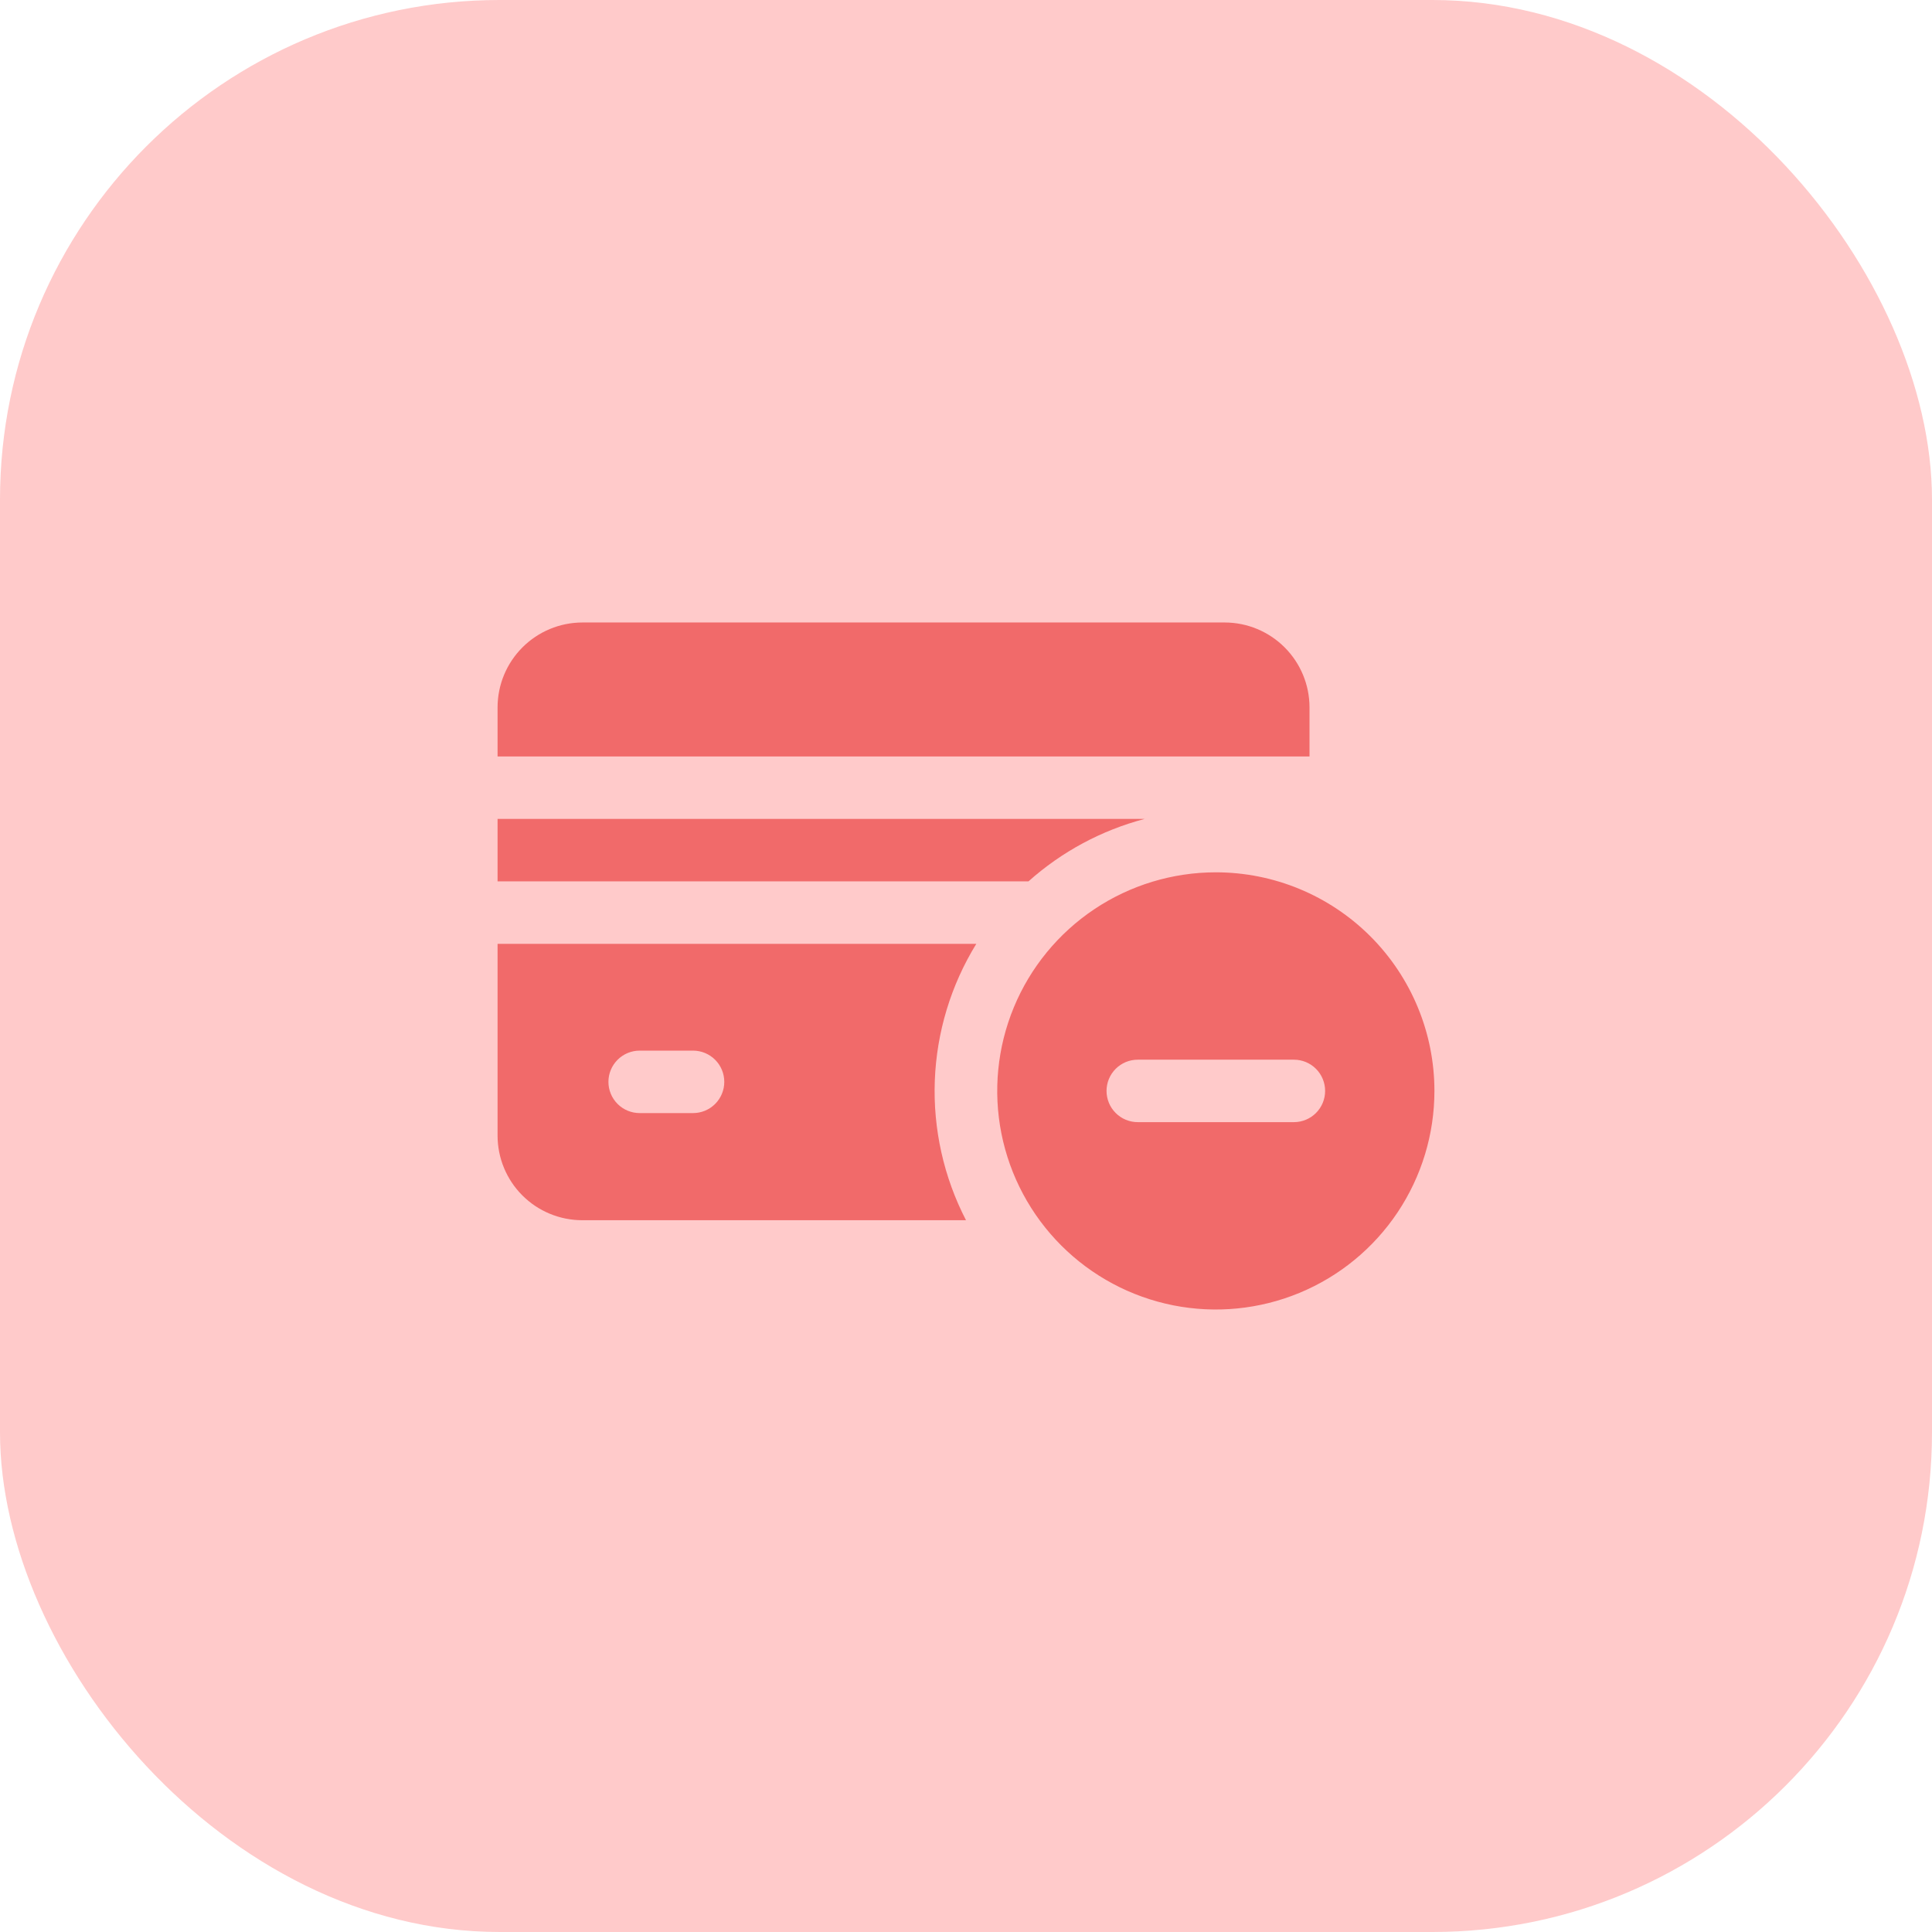<svg width="116" height="116" viewBox="0 0 116 116" fill="none" xmlns="http://www.w3.org/2000/svg">
<rect width="116" height="116" rx="30" fill="#FFCACA"/>
<path d="M68.725 49.169H29.875V52.919H61.75C63.747 51.136 66.137 49.851 68.725 49.169Z" fill="#F16A6A"/>
<path d="M78.625 42.456C78.62 41.11 78.083 39.821 77.131 38.869C76.179 37.917 74.89 37.38 73.544 37.375H34.956C33.61 37.38 32.321 37.917 31.369 38.869C30.417 39.821 29.88 41.11 29.875 42.456V45.419H78.625V42.456Z" fill="#F16A6A"/>
<path d="M29.875 56.669V68.181C29.875 68.849 30.006 69.51 30.262 70.126C30.517 70.742 30.891 71.303 31.363 71.774C31.835 72.246 32.395 72.621 33.012 72.876C33.628 73.131 34.289 73.263 34.956 73.263H58C56.664 70.678 56.019 67.792 56.127 64.884C56.236 61.977 57.094 59.147 58.619 56.669H29.875ZM41.612 66.831H38.406C37.909 66.831 37.432 66.634 37.08 66.282C36.729 65.931 36.531 65.454 36.531 64.956C36.531 64.459 36.729 63.982 37.08 63.631C37.432 63.279 37.909 63.081 38.406 63.081H41.612C42.11 63.081 42.587 63.279 42.938 63.631C43.29 63.982 43.487 64.459 43.487 64.956C43.487 65.454 43.29 65.931 42.938 66.282C42.587 66.634 42.11 66.831 41.612 66.831Z" fill="#F16A6A"/>
<path d="M73 52.375C70.404 52.375 67.867 53.145 65.708 54.587C63.55 56.029 61.867 58.079 60.874 60.477C59.881 62.876 59.621 65.515 60.127 68.061C60.634 70.607 61.884 72.945 63.719 74.781C65.555 76.616 67.893 77.866 70.439 78.373C72.985 78.879 75.624 78.619 78.023 77.626C80.421 76.632 82.471 74.95 83.913 72.792C85.355 70.633 86.125 68.096 86.125 65.5C86.125 62.019 84.742 58.681 82.281 56.219C79.819 53.758 76.481 52.375 73 52.375ZM77.688 67.375H68.312C67.815 67.375 67.338 67.177 66.987 66.826C66.635 66.474 66.438 65.997 66.438 65.5C66.438 65.003 66.635 64.526 66.987 64.174C67.338 63.822 67.815 63.625 68.312 63.625H77.688C78.185 63.625 78.662 63.822 79.013 64.174C79.365 64.526 79.562 65.003 79.562 65.5C79.562 65.997 79.365 66.474 79.013 66.826C78.662 67.177 78.185 67.375 77.688 67.375Z" fill="#F16A6A"/>
</svg>
